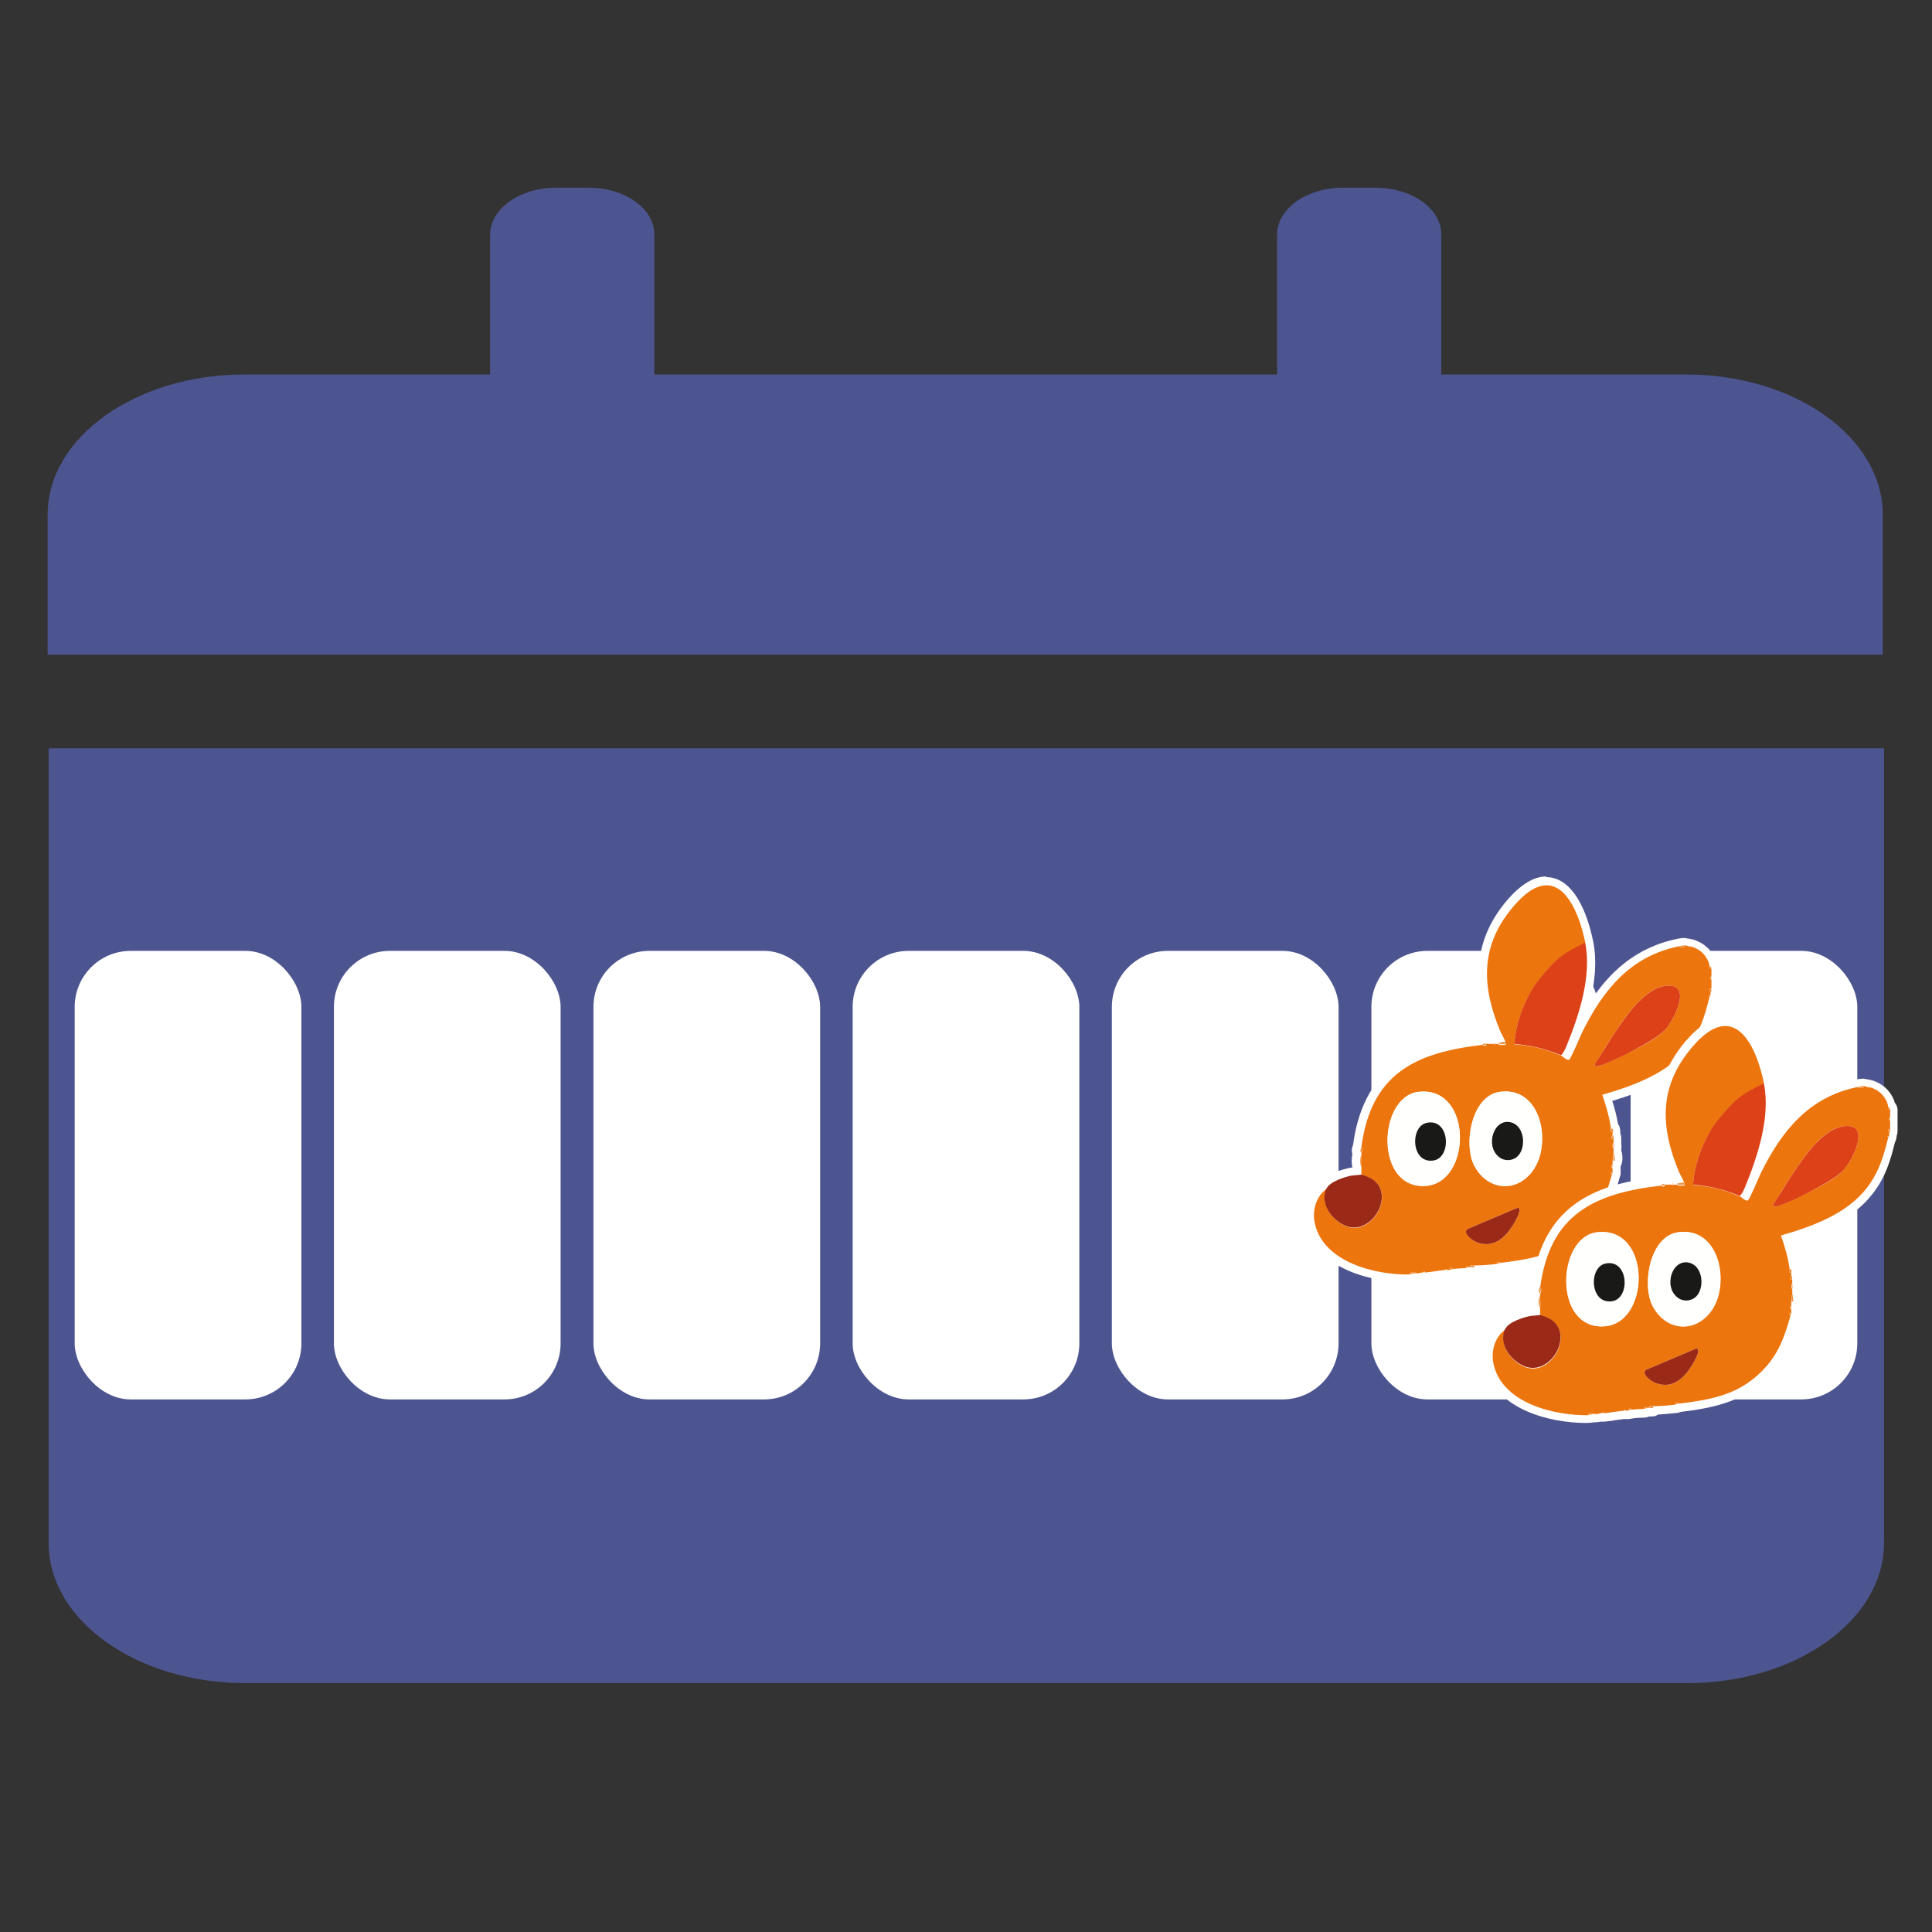 <?xml version="1.0" encoding="UTF-8"?>
<svg id="Calque_1" data-name="Calque 1" xmlns="http://www.w3.org/2000/svg" viewBox="0 0 60 60">
  <rect x="0" y="0" width="60" height="60" fill="#333333" stroke="none"/>
  <defs>
    <style>
      .cls-1 {
        fill: #9b2917;
      }

      .cls-2 {
        fill: #fffffe;
      }

      .cls-3 {
        fill: #fff;
      }

      .cls-4 {
        fill: #191918;
      }

      .cls-5 {
        fill: #f19444;
      }

      .cls-6 {
        fill: #ec750d;
      }

      .cls-7 {
        fill: #dc4118;
      }

      .cls-8 {
        fill: #4d5590;
      }
    </style>
  </defs>
  <path id="Icon_awesome-calendar-alt" data-name="Icon awesome-calendar-alt" class="cls-8" d="M1.51,47.92c0,2.4,2.73,4.35,6.11,4.35h44.78c3.37,0,6.11-1.95,6.11-4.35v-24.68H1.51v24.68ZM52.39,11.63h-7.63v-4.35c0-.8-.91-1.45-2.04-1.45h-1.02c-1.12,0-2.03.65-2.04,1.45v4.35h-19.34v-4.35c0-.8-.91-1.45-2.04-1.45h-1.02c-1.12,0-2.03.65-2.04,1.45v4.35h-7.63c-3.37,0-6.11,1.95-6.11,4.35v4.35h56.99v-4.35c0-2.4-2.73-4.35-6.11-4.35Z"/>
  <rect class="cls-3" x="2.32" y="29.53" width="7.04" height="13.93" rx="1.74" ry="1.74"/>
  <rect class="cls-3" x="10.37" y="29.53" width="7.04" height="13.93" rx="1.74" ry="1.74"/>
  <rect class="cls-3" x="18.43" y="29.53" width="7.04" height="13.93" rx="1.74" ry="1.74"/>
  <rect class="cls-3" x="26.48" y="29.53" width="7.04" height="13.93" rx="1.74" ry="1.74"/>
  <rect class="cls-3" x="34.53" y="29.53" width="7.04" height="13.93" rx="1.74" ry="1.74"/>
  <rect class="cls-3" x="42.59" y="29.53" width="7.04" height="13.93" rx="1.74" ry="1.74"/>
  <rect class="cls-3" x="50.64" y="29.53" width="7.04" height="13.93" rx="1.74" ry="1.74"/>
  <g>
    <g>
      <path class="cls-3" d="M43.69,39.69c-.96,0-2.67-.35-2.98-1.66-.11-.48.05-.98.41-1.23.09-.24.68-.39.82-.42.03,0,.12-.02.2-.02,0-.06,0-.09,0-.11-.05-.08-.05-.3,0-.44-.08-.03-.04-.16-.02-.21.33-2.42,1.79-3.07,3.88-3.3.02,0,.06-.02.11-.03h.28s.09.12.09.12v-.13s.06-.01.08-.02c-.01-.03-.09-.18-.11-.21-.68-1.62-.55-2.86.44-4.01.39-.46.76-.69,1.11-.69.86,0,1.22,1.34,1.33,1.91.23,1.13-.24,2.44-.61,3.32-.02.04-.05.11-.09.17.02.02.05.03.06.04-.03-.02.13-.38.21-.55.05-.11.09-.2.11-.24.54-1.09,1.38-2.38,3.08-2.72.09-.02.13-.03.21-.03l.11.02h.03c.38.1.58.27.7.55.01.03.02.07.04.13.04.02.07.06.08.14,0,.05,0,.1,0,.16v.47c0,.05,0,.12-.03.18,0,.12-.04.17-.08.19-.09.5-.24,1.02-.64,1.54-.62.8-1.61,1.18-2.59,1.47.08.25.17.55.22.87h.03s.04.05.04.05v.19c.03.05.03.11.03.14l-.12.14h.12c.01.09.01.12,0,.21.05.04.05.36,0,.43l-.03.04v.13l-.12.1.12.02-.14.03.11.06c-.18.62-.35,1.13-.79,1.63-.78.88-1.68,1.05-2.78,1.2-.03.01-.07.02-.11.03-.19.02-.42.04-.62.05l-.04.05h-.1s-.1,0-.1,0l-.03.05-.07-.02s-.31.02-.38.03c-.06.01-.1.02-.13.03h-.13s-.5.07-.62.08h-.15s-.1.03-.1.03c-.13.02-.18.03-.25.03h-.09Z"/>
      <path class="cls-3" d="M48.02,27.47c.64,0,1.03.92,1.21,1.81.21,1.05-.2,2.28-.6,3.25-.03.07-.09.19-.15.24.04.02.15.14.23.14,0,0,.01,0,.02,0,.05-.01.35-.74.41-.86.65-1.31,1.49-2.35,2.99-2.66.07-.01.1-.03.19-.03h0s.09.02.13.03h0s0,0,0,0c0,0,.02,0,.05,0,.26.08.43.22.54.46.02.04.04.17.05.18,0,0,0,0,.01,0,0,0,.02,0,.02,0,0,0,.02.01.02.06,0,.08,0,.16,0,.24,0,.04,0,.07,0,.11,0,.09,0,.18,0,.27,0,.05.01.1-.03.13,0,.03,0,.05,0,.08,0,.05-.03.05-.03.05-.15.6-.29,1.08-.67,1.57-.63.81-1.7,1.19-2.66,1.47.12.34.22.69.27,1.05,0,0,.02,0,.02,0,.05,0,.03.05.03.11,0,.03,0,.05,0,.08.04.04.02.09.03.13,0,.04,0,.07,0,.11,0,.09.02.07,0,.19,0,.03,0,.05,0,.08.04.03.04.28.03.3,0,0,0,0,0,0,0,0-.03,0-.04,0,0,0,0,0,0,0,0,.04,0,.07,0,.11,0,.04,0,.07,0,.13,0,.03,0,.08,0,.11,0,.04-.02.06-.03.08-.17.59-.33,1.09-.77,1.58-.75.85-1.63,1.02-2.7,1.15-.02,0-.06.02-.11.03-.22.03-.48.05-.7.05.01.05,0,.06-.04.06-.02,0-.05,0-.07,0,0,0-.01,0-.02,0,0,0-.01,0-.02,0-.02,0-.03,0-.05,0,0,0-.01,0-.02,0,0,0,0,.02-.05.03-.12.01-.25.01-.38.03-.03,0-.08.02-.13.03,0,0-.01,0-.02,0-.02,0-.03,0-.05,0,0,0-.01,0-.02,0-.01,0-.02,0-.03,0-.02,0-.02,0-.02,0h0c-.21.02-.41.06-.62.08-.02,0-.03,0-.04,0-.02,0-.04,0-.04,0h0c-.05,0-.1.02-.16.03-.07,0-.15.02-.24.03-.03,0-.06,0-.09,0-1.05,0-2.58-.41-2.85-1.56-.1-.4.02-.86.36-1.1.09-.21.56-.36.77-.4.05,0,.26-.03.3-.03,0,0,0,0,0,0,0-.07,0-.14,0-.21-.05-.11-.05-.3,0-.4,0-.02,0-.04,0-.05-.07-.07,0-.16,0-.21.3-2.26,1.65-2.93,3.76-3.17.02,0,.06-.02.11-.03.02,0,.04,0,.06,0,.05,0,.1,0,.14,0,.01,0,.03,0,.04,0,0,0,.02,0,.02,0,.01,0,.02,0,.03,0,0,0,0,0,0,0,0,0,0,0,.01,0,.02,0,.03,0,.05,0,0,0,.01,0,.02,0,.04,0,.12-.03.19-.03.02,0,.04,0,.05,0,0-.08-.13-.28-.17-.38-.59-1.42-.62-2.67.42-3.88.39-.46.73-.65,1.02-.65M48.02,27.22h0c-.39,0-.79.25-1.21.73-1,1.18-1.15,2.49-.46,4.14,0,.02.02.04.03.06h-.02s-.09,0-.09,0h-.08s-.06,0-.08,0c-.06,0-.11.02-.13.03-1.84.21-3.61.76-3.96,3.38-.02.05-.06.16-.02.29-.03.11-.03.27,0,.41-.03,0-.06,0-.08.01,0,0-.69.12-.92.47-.38.29-.54.81-.42,1.33.33,1.38,2.1,1.75,3.1,1.75h.09c.07,0,.13-.01.18-.02.02,0,.05,0,.07,0,.05,0,.09-.01.13-.02h.01s.05,0,.05,0c.02,0,.04,0,.07,0,.12-.01.25-.03.37-.05.08-.01.15-.02.23-.03h.02s.03,0,.06,0h.08s.08-.01.11-.02c.08-.01.15-.02.21-.02.06,0,.12,0,.19-.01.04,0,.07-.01.11-.03h.03s.01,0,.01,0h.05c.09,0,.15-.03.19-.06.19-.01.4-.03.58-.05.05,0,.09-.02.12-.03,1.11-.14,2.04-.33,2.84-1.23.46-.52.64-1.05.82-1.68,0-.01.02-.05.03-.11,0-.05,0-.09,0-.12,0-.06,0-.09,0-.12h0c.06-.09.08-.32.02-.49h0c.01-.1.01-.14,0-.2v-.07s0-.05,0-.08c0-.04,0-.11-.03-.18,0-.09,0-.2-.07-.29h0c-.04-.22-.09-.45-.18-.72.93-.28,1.92-.69,2.53-1.48.41-.52.56-1.04.7-1.61.03-.04.04-.1.05-.16,0,0,0-.02,0-.03.03-.07.03-.14.03-.18,0-.07,0-.13,0-.18v-.1s0-.11,0-.11v-.08c0-.06,0-.12,0-.18-.01-.1-.05-.17-.09-.21-.01-.05-.02-.07-.03-.1-.14-.31-.37-.5-.7-.6h-.03s-.08-.02-.08-.02c0,0,0,0-.01,0-.04,0-.08-.02-.12-.02-.1,0-.14.01-.2.02-1.36.27-2.18,1.1-2.74,1.97.15-.61.22-1.27.1-1.87-.26-1.28-.79-2.01-1.46-2.01h0Z"/>
    </g>
    <g>
      <path class="cls-6" d="M49.23,29.28c-.27.14-.61.31-.85.51-.22.19-.64.68-.79.93-.31.51-.52,1.11-.56,1.71.39.03.84.11,1.21.26.07.03.19.07.24.09s.17.16.25.13c.05-.01.35-.74.41-.86.65-1.31,1.49-2.35,2.99-2.66.05.04.22.06.19-.03.05,0,.09.02.13.03l.04.03.02-.03c.26.08.43.22.54.46.02.04.04.17.05.18,0,.05,0,.06.05.05,0,.08,0,.16,0,.24-.04.01-.04.1,0,.11,0,.09,0,.18,0,.27-.12-.02-.03.1-.03.13,0,.03,0,.05,0,.08-.06,0-.07,0-.03.05-.15.6-.29,1.08-.67,1.57-.63.81-1.7,1.19-2.66,1.47.12.34.22.69.27,1.05,0,.07-.03.12.05.11,0,.03,0,.05,0,.08,0,.03-.09.15.03.13,0,.04,0,.07,0,.11-.04.03-.04.15,0,.19,0,.02,0,.05,0,.08,0,.09-.02.19-.03.3,0,.04,0,.07,0,.11-.04.02-.04.12,0,.13,0,.03,0,.08,0,.11-.06,0-.06,0-.05.07h.03c-.17.6-.33,1.11-.76,1.6-.75.85-1.63,1.02-2.7,1.15-.05-.05-.13-.04-.11.03-.22.03-.48.05-.7.05-.07,0-.15-.03-.13.05-.03,0-.05,0-.08,0-.04-.05-.06-.03-.05.03-.12.01-.25.01-.38.03-.05-.05-.16-.05-.13.03-.03,0-.05,0-.08,0l-.02-.03-.04.03c-.21.02-.41.06-.62.08,0-.04-.06-.03-.08,0-.05,0-.1.02-.16.03-.05-.04-.27-.06-.24.03-1.05.02-2.66-.37-2.94-1.56-.1-.4.02-.86.36-1.1-.21.47.17.97.58,1.15.85.38,1.66-1.12.71-1.51-.04-.02-.18-.07-.21-.07,0-.07,0-.14,0-.21.02-.18,0-.24,0-.4,0-.02,0-.04,0-.05,0-.02.08-.17,0-.21.3-2.26,1.65-2.93,3.76-3.17.05.05.13.04.11-.03.08,0,.16,0,.24,0l.04.03v-.03s.07,0,.09,0c.05.06.17.02.24.03,0-.02,0-.04,0-.05,0-.08-.13-.28-.17-.38-.59-1.42-.62-2.67.42-3.88,1.26-1.48,1.97-.13,2.23,1.17ZM51.78,30.61c-.72.04-1.36,1.05-1.73,1.61-.18.26-.32.55-.51.8-.02.03-.03.07.01.09.1.06,1.01-.41,1.16-.48.31-.16.78-.4,1.01-.66.27-.3.84-1.41.06-1.36ZM44.04,33.91c-1.25.16-1.35,3.02.23,2.92,1.45-.09,1.47-3.13-.23-2.92ZM46.57,33.91c-.89.13-1.13,1.66-.78,2.3.45.84,1.49.8,1.92-.03s.09-2.44-1.14-2.27ZM46.91,38.16c.08-.11.3-.47.28-.59,0-.03-.02-.05-.04-.07l-1.58.67c-.16.11.15.35.27.4.47.19.81-.04,1.07-.41Z"/>
      <path class="cls-7" d="M49.23,29.28c.21,1.05-.2,2.28-.6,3.25-.03.07-.09.19-.15.24-.05-.02-.18-.07-.24-.09-.37-.14-.82-.23-1.21-.26.04-.6.25-1.19.56-1.71.15-.25.57-.74.79-.93.23-.2.57-.37.85-.51Z"/>
      <path class="cls-1" d="M41.2,36.91c.09-.21.56-.36.77-.4.05,0,.27-.03.3-.03.03,0,.18.05.21.07.96.39.15,1.89-.71,1.51-.41-.18-.79-.68-.58-1.15Z"/>
      <path class="cls-5" d="M42.28,36.26c-.05-.11-.05-.3,0-.4,0,.16.02.23,0,.4Z"/>
      <path class="cls-5" d="M50.12,35.75s.04.28.03.3c0,0-.04,0-.05,0,0-.1.02-.21.03-.3Z"/>
      <path class="cls-5" d="M46.76,32.37s0,.04,0,.05c-.08,0-.19.03-.24-.03.06,0,.16-.05.24-.03Z"/>
      <path class="cls-5" d="M44.02,39.54c-.07,0-.15.02-.24.03-.03-.09.19-.07.24-.03Z"/>
      <path class="cls-5" d="M42.28,35.81c-.07-.07,0-.16,0-.21.08.05,0,.19,0,.21Z"/>
      <path class="cls-5" d="M50.12,35.67s-.04-.15,0-.19c0,.09.02.07,0,.19Z"/>
      <path class="cls-5" d="M52.32,29.36c.03.08-.14.07-.19.03.07-.01.1-.03.19-.03Z"/>
      <path class="cls-5" d="M53.15,30.71s.01.1-.03.13c0-.03-.09-.15.03-.13Z"/>
      <path class="cls-5" d="M50.12,35.38c-.12.02-.03-.1-.03-.13.04.04.02.09.03.13Z"/>
      <path class="cls-5" d="M50.09,36.29s-.04-.12,0-.13c0,.04,0,.07,0,.13Z"/>
      <path class="cls-5" d="M45.79,39.3c.02.09-.06.05-.13.05-.02-.08.06-.05.13-.05Z"/>
      <path class="cls-5" d="M45.15,39.41s-.08.02-.13.03c-.03-.08.09-.07.13-.03Z"/>
      <path class="cls-5" d="M46.14,32.4c.02.07-.06.08-.11.03.02,0,.06-.02.11-.03Z"/>
      <path class="cls-5" d="M53.15,30.44s-.04-.1,0-.11c0,.04,0,.07,0,.11Z"/>
      <path class="cls-5" d="M50.04,35.06c.08-.02.06.04.05.11-.09.02-.05-.04-.05-.11Z"/>
      <path class="cls-5" d="M46.6,39.22s-.06.02-.11.03c-.02-.07.06-.08.11-.03Z"/>
      <path class="cls-5" d="M50.09,36.4s-.02.06-.03.08h-.03c0-.08-.01-.09.05-.08Z"/>
      <path class="cls-5" d="M44.26,39.51s-.08,0-.08,0c.02-.03.07-.04.08,0Z"/>
      <path class="cls-5" d="M53.12,30.92s-.03.05-.03.05c-.05-.04-.04-.06.03-.05Z"/>
      <path class="cls-5" d="M46.44,32.4v.03s-.05-.03-.05-.03c.03,0,.05,0,.05,0Z"/>
      <path class="cls-5" d="M53.1,30.03s.04-.04.05.05c-.05,0-.06,0-.05-.05Z"/>
      <path class="cls-5" d="M52.51,29.39l-.02.03-.04-.03s-.02-.02.05,0Z"/>
      <path class="cls-5" d="M45.58,39.35s0,.02-.05.03c0-.06.01-.08.05-.03Z"/>
      <path class="cls-5" d="M44.93,39.43s-.05,0-.05,0l.04-.03.02.03Z"/>
      <path class="cls-2" d="M44.04,33.91c1.71-.21,1.68,2.83.23,2.92-1.59.1-1.48-2.76-.23-2.92ZM44.31,34.87c-.53.11-.49,1.28.21,1.17.57-.09.51-1.32-.21-1.17Z"/>
      <path class="cls-2" d="M46.57,33.91c1.23-.18,1.59,1.4,1.14,2.27s-1.47.88-1.92.03c-.35-.65-.1-2.17.78-2.3ZM47.13,35.91c.27-.26.22-.9-.16-1.04-.56-.2-.86.71-.42,1.06.17.14.42.13.58-.02Z"/>
      <path class="cls-7" d="M51.78,30.61c.78-.05.21,1.06-.06,1.36-.23.25-.7.49-1.01.66-.15.08-1.06.54-1.16.48-.04-.02-.03-.06-.01-.09.19-.26.34-.54.51-.8.37-.55,1-1.56,1.73-1.61Z"/>
      <path class="cls-1" d="M46.91,38.16c-.26.37-.61.6-1.07.41-.12-.05-.43-.28-.27-.4l1.58-.67s.04.04.04.07c.02.12-.2.48-.28.59Z"/>
      <path class="cls-4" d="M44.31,34.87c.72-.15.78,1.08.21,1.17-.7.11-.74-1.06-.21-1.17Z"/>
      <path class="cls-4" d="M47.13,35.91c-.16.15-.41.16-.58.02-.45-.36-.14-1.26.42-1.06.38.14.43.78.16,1.04Z"/>
    </g>
  </g>
  <g>
    <g>
      <path class="cls-3" d="M49.24,44.06c-.96,0-2.67-.35-2.98-1.66-.11-.48.05-.98.41-1.23.09-.24.68-.39.82-.42.03,0,.12-.02.2-.02,0-.06,0-.09,0-.11-.05-.08-.05-.3,0-.44-.08-.03-.04-.16-.02-.21.33-2.42,1.79-3.07,3.88-3.3.02,0,.06-.02.11-.03h.28s.09.12.09.12v-.13s.06-.01.08-.02c-.01-.03-.09-.18-.11-.21-.68-1.62-.55-2.86.44-4.01.39-.46.76-.69,1.11-.69.86,0,1.22,1.34,1.33,1.91.23,1.13-.24,2.44-.61,3.32-.02.04-.05.11-.09.17.02.02.05.03.06.04-.03-.02.13-.38.21-.55.05-.11.09-.2.11-.24.54-1.09,1.38-2.38,3.08-2.72.09-.02.13-.03.21-.03l.11.02h.03c.38.1.58.27.7.55.01.03.02.07.04.13.04.02.07.06.08.14,0,.05,0,.1,0,.16v.47c0,.05,0,.12-.03.18,0,.12-.04.17-.08.19-.09.5-.24,1.02-.64,1.54-.62.8-1.61,1.18-2.59,1.47.08.25.17.55.22.87h.03s.04.05.04.05v.19c.03.05.03.11.03.14l-.12.14h.12c.01.09.01.12,0,.21.05.04.05.36,0,.43l-.03.04v.13l-.12.1.12.02-.14.03.11.06c-.18.62-.35,1.13-.79,1.63-.78.88-1.68,1.05-2.78,1.2-.03.01-.07.02-.11.03-.19.02-.42.04-.62.05l-.04.05h-.1s-.1,0-.1,0l-.03.05-.07-.02s-.31.02-.38.03c-.06.01-.1.02-.13.03h-.13s-.5.07-.62.08h-.15s-.1.03-.1.03c-.13.02-.18.03-.25.03h-.09Z"/>
      <path class="cls-3" d="M53.57,31.84c.64,0,1.03.92,1.21,1.81.21,1.05-.2,2.28-.6,3.25-.03.07-.09.19-.15.24.04.02.15.14.23.14,0,0,.01,0,.02,0,.05-.01.35-.74.41-.86.65-1.31,1.49-2.35,2.99-2.66.07-.01.1-.03.19-.03h0s.09.02.13.03h0s0,0,0,0c0,0,.02,0,.05,0,.26.08.43.22.54.46.02.04.04.17.05.18,0,0,0,0,.01,0,0,0,.02,0,.02,0,0,0,.02.01.02.06,0,.08,0,.16,0,.24,0,.04,0,.07,0,.11,0,.09,0,.18,0,.27,0,.05.01.1-.03.13,0,.03,0,.05,0,.08,0,.05-.03.05-.03.05-.15.6-.29,1.08-.67,1.57-.63.81-1.7,1.19-2.66,1.47.12.34.22.69.27,1.05,0,0,.02,0,.02,0,.05,0,.03.05.03.11,0,.03,0,.05,0,.08.04.04.02.09.03.13,0,.04,0,.07,0,.11,0,.09.02.07,0,.19,0,.03,0,.05,0,.08.04.03.04.28.03.3,0,0,0,0,0,0,0,0-.03,0-.04,0,0,0,0,0,0,0,0,.04,0,.07,0,.11,0,.04,0,.07,0,.13,0,.03,0,.08,0,.11,0,.04-.02.06-.03.08-.17.59-.33,1.09-.77,1.58-.75.85-1.63,1.02-2.7,1.15-.02,0-.06.02-.11.03-.22.03-.48.05-.7.05.01.05,0,.06-.04.06-.02,0-.05,0-.07,0,0,0-.01,0-.02,0,0,0-.01,0-.02,0-.02,0-.03,0-.05,0,0,0-.01,0-.02,0,0,0,0,.02-.05.03-.12.01-.25.01-.38.03-.03,0-.08.02-.13.03,0,0-.01,0-.02,0-.02,0-.03,0-.05,0,0,0-.01,0-.02,0-.01,0-.02,0-.03,0-.02,0-.02,0-.02,0h0c-.21.02-.41.06-.62.08-.02,0-.03,0-.04,0-.02,0-.04,0-.04,0h0c-.05,0-.1.02-.16.03-.07,0-.15.02-.24.03-.03,0-.06,0-.09,0-1.05,0-2.58-.41-2.85-1.56-.1-.4.02-.86.36-1.1.09-.21.56-.36.77-.4.05,0,.26-.03.3-.03,0,0,0,0,0,0,0-.07,0-.14,0-.21-.05-.11-.05-.3,0-.4,0-.02,0-.04,0-.05-.07-.07,0-.16,0-.21.3-2.26,1.65-2.93,3.76-3.17.02,0,.06-.02.11-.03.02,0,.04,0,.06,0,.05,0,.1,0,.14,0,.01,0,.03,0,.04,0,0,0,.02,0,.02,0,.01,0,.02,0,.03,0,0,0,0,0,0,0,0,0,0,0,.01,0,.02,0,.03,0,.05,0,0,0,.01,0,.02,0,.04,0,.12-.03.19-.03.02,0,.04,0,.05,0,0-.08-.13-.28-.17-.38-.59-1.42-.62-2.67.42-3.88.39-.46.73-.65,1.02-.65M53.57,31.59h0c-.39,0-.79.25-1.21.73-1,1.18-1.15,2.49-.46,4.14,0,.02.02.04.03.06h-.02s-.09,0-.09,0h-.08s-.06,0-.08,0c-.06,0-.11.02-.13.03-1.84.21-3.61.76-3.96,3.38-.02.05-.06.16-.02.29-.03.11-.03.27,0,.41-.03,0-.06,0-.08.01,0,0-.69.12-.92.47-.38.29-.54.81-.42,1.33.33,1.38,2.1,1.75,3.1,1.75h.09c.07,0,.13-.01.18-.02.02,0,.05,0,.07,0,.05,0,.09-.01.13-.02h.01s.05,0,.05,0c.02,0,.04,0,.07,0,.12-.01.25-.03.37-.05.08-.01.15-.02.23-.03h.02s.03,0,.06,0h.08s.08-.01.11-.02c.08-.01.15-.02.21-.02.06,0,.12,0,.19-.01.04,0,.07-.01.11-.03h.03s.01,0,.01,0h.05c.09,0,.15-.03.19-.06.19-.01.4-.03.58-.05.05,0,.09-.02.12-.03,1.11-.14,2.04-.33,2.84-1.23.46-.52.64-1.05.82-1.68,0-.01.02-.05.03-.11,0-.05,0-.09,0-.12,0-.06,0-.09,0-.12h0c.06-.09.08-.32.02-.49h0c.01-.1.01-.14,0-.2v-.07s0-.05,0-.08c0-.04,0-.11-.03-.18,0-.09,0-.2-.07-.29h0c-.04-.22-.09-.45-.18-.72.93-.28,1.92-.69,2.53-1.48.41-.52.56-1.04.7-1.61.03-.04.04-.1.05-.16,0,0,0-.02,0-.03.03-.07.03-.14.03-.18,0-.07,0-.13,0-.18v-.1s0-.11,0-.11v-.08c0-.06,0-.12,0-.18-.01-.1-.05-.17-.09-.21-.01-.05-.02-.07-.03-.1-.14-.31-.37-.5-.7-.6h-.03s-.08-.02-.08-.02c0,0,0,0-.01,0-.04,0-.08-.02-.12-.02-.1,0-.14.01-.2.02-1.36.27-2.18,1.1-2.74,1.97.15-.61.22-1.27.1-1.87-.26-1.28-.79-2.01-1.46-2.01h0Z"/>
    </g>
    <g>
      <path class="cls-6" d="M54.78,33.65c-.27.14-.61.31-.85.51-.22.19-.64.68-.79.93-.31.51-.52,1.11-.56,1.71.39.03.84.11,1.21.26.07.03.19.07.24.09s.17.16.25.13c.05-.01.35-.74.41-.86.65-1.31,1.49-2.35,2.99-2.66.05.04.22.06.19-.03.05,0,.09.02.13.03l.04.03.02-.03c.26.08.43.22.54.46.02.04.04.17.05.18,0,.05,0,.06.05.05,0,.08,0,.16,0,.24-.04.01-.04.1,0,.11,0,.09,0,.18,0,.27-.12-.02-.03.1-.03.13,0,.03,0,.05,0,.08-.06,0-.07,0-.03.05-.15.6-.29,1.08-.67,1.57-.63.81-1.7,1.19-2.66,1.47.12.34.22.69.27,1.05,0,.07-.03.12.05.11,0,.03,0,.05,0,.08,0,.03-.09.15.03.13,0,.04,0,.07,0,.11-.04.03-.04.15,0,.19,0,.02,0,.05,0,.08,0,.09-.02.19-.03.3,0,.04,0,.07,0,.11-.04.02-.04.12,0,.13,0,.03,0,.08,0,.11-.06,0-.06,0-.05.07h.03c-.17.6-.33,1.11-.76,1.6-.75.85-1.63,1.02-2.7,1.15-.05-.05-.13-.04-.11.03-.22.03-.48.05-.7.05-.07,0-.15-.03-.13.05-.03,0-.05,0-.08,0-.04-.05-.06-.03-.05.03-.12.01-.25.01-.38.03-.05-.05-.16-.05-.13.03-.03,0-.05,0-.08,0l-.02-.03-.04.03c-.21.02-.41.06-.62.08,0-.04-.06-.03-.08,0-.05,0-.1.02-.16.03-.05-.04-.27-.06-.24.03-1.05.02-2.66-.37-2.94-1.56-.1-.4.02-.86.36-1.1-.21.47.17.97.58,1.15.85.38,1.66-1.12.71-1.51-.04-.02-.18-.07-.21-.07,0-.07,0-.14,0-.21.02-.18,0-.24,0-.4,0-.02,0-.04,0-.05,0-.02.08-.17,0-.21.3-2.26,1.65-2.93,3.76-3.17.05.05.13.04.11-.03.08,0,.16,0,.24,0l.04.03v-.03s.07,0,.09,0c.05.06.17.02.24.03,0-.02,0-.04,0-.05,0-.08-.13-.28-.17-.38-.59-1.42-.62-2.67.42-3.88,1.26-1.48,1.97-.13,2.23,1.17ZM57.32,34.97c-.72.04-1.36,1.05-1.73,1.61-.18.26-.32.55-.51.8-.02.03-.03.07.01.09.1.06,1.01-.41,1.16-.48.31-.16.78-.4,1.01-.66.27-.3.84-1.41.06-1.36ZM49.59,38.27c-1.25.16-1.35,3.02.23,2.92,1.45-.09,1.47-3.13-.23-2.92ZM52.11,38.27c-.89.13-1.13,1.66-.78,2.3.45.84,1.49.8,1.92-.03s.09-2.44-1.14-2.27ZM52.46,42.53c.08-.11.3-.47.28-.59,0-.03-.02-.05-.04-.07l-1.58.67c-.16.11.15.35.27.4.47.19.81-.04,1.07-.41Z"/>
      <path class="cls-7" d="M54.78,33.65c.21,1.05-.2,2.28-.6,3.25-.03.07-.09.19-.15.24-.05-.02-.18-.07-.24-.09-.37-.14-.82-.23-1.21-.26.04-.6.25-1.19.56-1.71.15-.25.57-.74.79-.93.23-.2.57-.37.85-.51Z"/>
      <path class="cls-1" d="M46.75,41.27c.09-.21.56-.36.77-.4.05,0,.27-.03.3-.03.03,0,.18.05.21.07.96.39.15,1.89-.71,1.51-.41-.18-.79-.68-.58-1.15Z"/>
      <path class="cls-5" d="M47.82,40.63c-.05-.11-.05-.3,0-.4,0,.16.02.23,0,.4Z"/>
      <path class="cls-5" d="M55.66,40.12s.04.28.03.3c0,0-.04,0-.05,0,0-.1.02-.21.03-.3Z"/>
      <path class="cls-5" d="M52.31,36.74s0,.04,0,.05c-.08,0-.19.03-.24-.03.06,0,.16-.05.24-.03Z"/>
      <path class="cls-5" d="M49.57,43.91c-.07,0-.15.02-.24.03-.03-.09.19-.07.24-.03Z"/>
      <path class="cls-5" d="M47.82,40.17c-.07-.07,0-.16,0-.21.08.05,0,.19,0,.21Z"/>
      <path class="cls-5" d="M55.66,40.04s-.04-.15,0-.19c0,.09.02.07,0,.19Z"/>
      <path class="cls-5" d="M57.87,33.73c.03.08-.14.07-.19.03.07-.01.1-.03.19-.03Z"/>
      <path class="cls-5" d="M58.7,35.07s.01.1-.03.13c0-.03-.09-.15.03-.13Z"/>
      <path class="cls-5" d="M55.66,39.74c-.12.02-.03-.1-.03-.13.04.04.02.09.03.13Z"/>
      <path class="cls-5" d="M55.64,40.66s-.04-.12,0-.13c0,.04,0,.07,0,.13Z"/>
      <path class="cls-5" d="M51.34,43.67c.02.09-.06.05-.13.05-.02-.08.06-.05.13-.05Z"/>
      <path class="cls-5" d="M50.7,43.77s-.08.02-.13.03c-.03-.08.09-.07.13-.03Z"/>
      <path class="cls-5" d="M51.69,36.76c.02.07-.06.08-.11.03.02,0,.06-.02.11-.03Z"/>
      <path class="cls-5" d="M58.7,34.8s-.04-.1,0-.11c0,.04,0,.07,0,.11Z"/>
      <path class="cls-5" d="M55.58,39.42c.08-.02.06.04.05.11-.09.02-.05-.04-.05-.11Z"/>
      <path class="cls-5" d="M52.15,43.58s-.06.02-.11.03c-.02-.07.06-.08.11-.03Z"/>
      <path class="cls-5" d="M55.64,40.76s-.02.06-.03.08h-.03c0-.08-.01-.09.05-.08Z"/>
      <path class="cls-5" d="M49.81,43.88s-.08,0-.08,0c.02-.03.07-.04.08,0Z"/>
      <path class="cls-5" d="M58.67,35.29s-.03.05-.03.05c-.05-.04-.04-.06.03-.05Z"/>
      <path class="cls-5" d="M51.98,36.76v.03s-.05-.03-.05-.03c.03,0,.05,0,.05,0Z"/>
      <path class="cls-5" d="M58.64,34.4s.04-.04.05.05c-.05,0-.06,0-.05-.05Z"/>
      <path class="cls-5" d="M58.05,33.76l-.02.03-.04-.03s-.02-.02.05,0Z"/>
      <path class="cls-5" d="M51.13,43.72s0,.02-.05.03c0-.06.01-.08.05-.03Z"/>
      <path class="cls-5" d="M50.48,43.8s-.05,0-.05,0l.04-.03.02.03Z"/>
      <path class="cls-2" d="M49.59,38.27c1.71-.21,1.68,2.83.23,2.92-1.59.1-1.48-2.76-.23-2.92ZM49.86,39.24c-.53.11-.49,1.28.21,1.17.57-.09.51-1.32-.21-1.17Z"/>
      <path class="cls-2" d="M52.11,38.27c1.23-.18,1.59,1.4,1.14,2.27s-1.47.88-1.92.03c-.35-.65-.1-2.17.78-2.3ZM52.67,40.27c.27-.26.22-.9-.16-1.04-.56-.2-.86.71-.42,1.06.17.14.42.13.58-.02Z"/>
      <path class="cls-7" d="M57.32,34.97c.78-.05.21,1.06-.06,1.36-.23.25-.7.49-1.01.66-.15.08-1.06.54-1.16.48-.04-.02-.03-.06-.01-.09.19-.26.34-.54.51-.8.37-.55,1-1.56,1.73-1.61Z"/>
      <path class="cls-1" d="M52.46,42.53c-.26.37-.61.6-1.07.41-.12-.05-.43-.28-.27-.4l1.58-.67s.04.04.04.07c.02.12-.2.48-.28.59Z"/>
      <path class="cls-4" d="M49.86,39.24c.72-.15.78,1.08.21,1.17-.7.11-.74-1.06-.21-1.17Z"/>
      <path class="cls-4" d="M52.67,40.27c-.16.15-.41.16-.58.02-.45-.36-.14-1.26.42-1.06.38.14.43.78.16,1.04Z"/>
    </g>
  </g>
</svg>